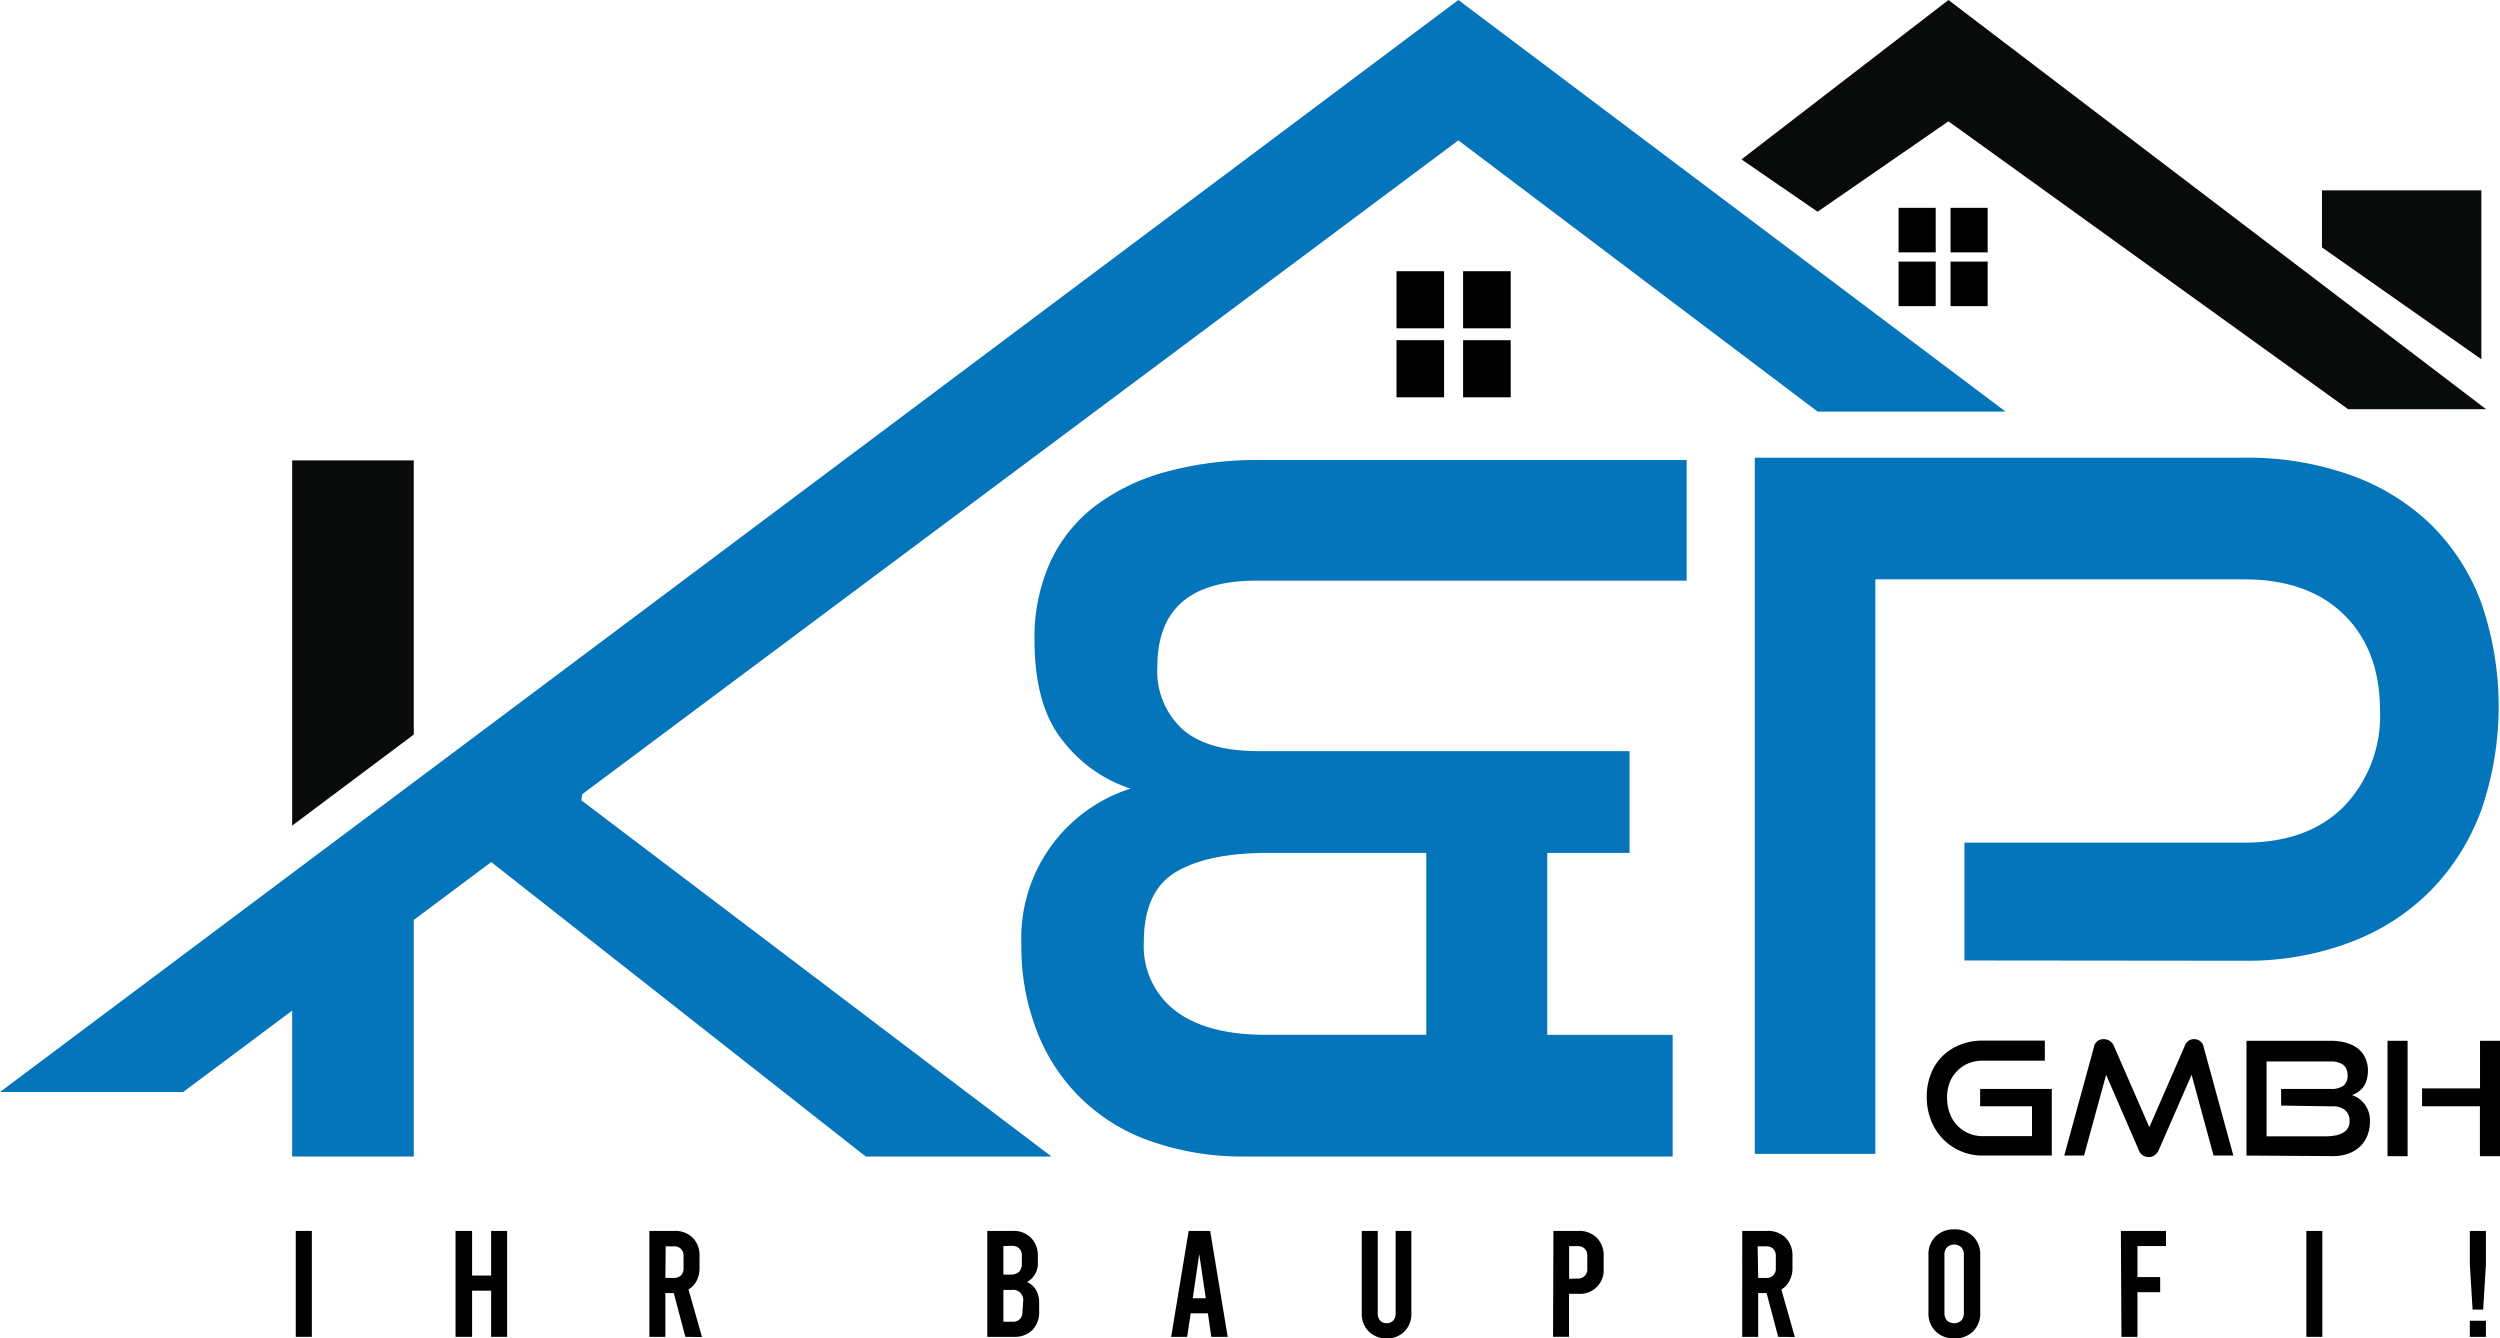 <svg xmlns="http://www.w3.org/2000/svg" id="Layer_1" data-name="Layer 1" viewBox="0 0 262.71 140.64"><defs><style>.cls-1{fill:#0474bb;}.cls-2{fill:#090b0b;}</style></defs><path class="cls-1" d="M320.82,209.5V197.12H350.2q6.74,0,10.51-3.82a13.69,13.69,0,0,0,3.78-10.06q0-6.35-3.78-10.07t-10.51-3.72H311.46v60.37H298.79V156.67H350.2a32.18,32.18,0,0,1,11.32,1.87,23.44,23.44,0,0,1,8.4,5.23,22.41,22.41,0,0,1,5.23,8.2,33.37,33.37,0,0,1,0,21.68,23.84,23.84,0,0,1-5.23,8.4,23.42,23.42,0,0,1-8.4,5.48,30.63,30.63,0,0,1-11.32,2Z" transform="translate(-114.39 -108.57)"></path><path d="M322.73,230a5.7,5.7,0,0,1-2.34-.48,5.91,5.91,0,0,1-1.86-1.29,6.1,6.1,0,0,1-1.23-1.95,6.79,6.79,0,0,1-.44-2.45,6.51,6.51,0,0,1,.44-2.42,5.33,5.33,0,0,1,3.09-3.06,6.2,6.2,0,0,1,2.34-.43h6.54v2.11h-6.54a3.91,3.91,0,0,0-1.51.29,3.5,3.5,0,0,0-1.18.81,3.4,3.4,0,0,0-.78,1.23A4.18,4.18,0,0,0,319,224a4.31,4.31,0,0,0,.29,1.58,3.53,3.53,0,0,0,.78,1.26,3.67,3.67,0,0,0,1.18.82,3.73,3.73,0,0,0,1.51.3h5.16v-3.14h-5.45V223H330v7Z" transform="translate(-114.39 -108.57)"></path><path d="M347,230l-2.31-8.49-3.42,7.85a1.55,1.55,0,0,1-.44.59,1,1,0,0,1-.64.21,1.11,1.11,0,0,1-1.08-.8l-3.4-7.85L333.39,230h-2.08l3.11-11.36a1,1,0,0,1,1.05-.87,1.17,1.17,0,0,1,.62.18,1.19,1.19,0,0,1,.44.54l3.72,8.53,3.72-8.53a1,1,0,0,1,1-.72,1,1,0,0,1,1,.87L349.08,230Z" transform="translate(-114.39 -108.57)"></path><path d="M350.46,230V217.94h8.84a6.15,6.15,0,0,1,1.6.2,3.66,3.66,0,0,1,1.24.59,2.6,2.6,0,0,1,.79,1,3,3,0,0,1,.29,1.35,3.44,3.44,0,0,1-.14,1,2.32,2.32,0,0,1-.36.74,2.6,2.6,0,0,1-.54.51,2.51,2.51,0,0,1-.64.31,2.75,2.75,0,0,1,1.36,1,2.79,2.79,0,0,1,.53,1.76,4,4,0,0,1-.27,1.51,3.26,3.26,0,0,1-.78,1.15,3.46,3.46,0,0,1-1.23.74,4.79,4.79,0,0,1-1.6.26Zm3.64-5.25V223h5.21a2.19,2.19,0,0,0,1.33-.33,1.34,1.34,0,0,0,.44-1.13,1.44,1.44,0,0,0-.19-.77,1.1,1.1,0,0,0-.52-.45,2.41,2.41,0,0,0-.81-.21c-.32,0-.67,0-1.06,0h-5.93v7.87h6.11a5.74,5.74,0,0,0,1.05-.08,2.7,2.7,0,0,0,.83-.27,1.51,1.51,0,0,0,.54-.49,1.35,1.35,0,0,0,.19-.75,1.47,1.47,0,0,0-.46-1.16,2,2,0,0,0-1.37-.4Z" transform="translate(-114.39 -108.57)"></path><path d="M365.28,230.07V217.94h2.11v12.13Zm9.71,0v-5.25h-6.08v-1.88H375v-5h2.11v12.13Z" transform="translate(-114.39 -108.57)"></path><path class="cls-1" d="M245.27,230.1a29,29,0,0,1-9.81-1.56A19.61,19.61,0,0,1,223.38,217a24.45,24.45,0,0,1-1.66-9.16,16.5,16.5,0,0,1,11.47-16.4,14.74,14.74,0,0,1-7.09-5q-3-3.67-3-10.61a19.18,19.18,0,0,1,1.66-8.2,15.65,15.65,0,0,1,4.78-5.94,21.94,21.94,0,0,1,7.5-3.57,36.18,36.18,0,0,1,9.7-1.21h44.89v12.68H246.37q-10.37,0-10.36,9.05a8.25,8.25,0,0,0,2.62,6.54q2.61,2.33,8,2.32h39V198.2h-8.65v19.12h13.18V230.1Zm19-31.9h-16.7q-6.24,0-9.61,2c-2.25,1.35-3.37,3.79-3.37,7.35a8.53,8.53,0,0,0,3.32,7.24c2.21,1.68,5.37,2.52,9.46,2.52h16.9Z" transform="translate(-114.39 -108.57)"></path><path d="M145.47,237.92h1.69v11.13h-1.69Z" transform="translate(-114.39 -108.57)"></path><path d="M162.26,249.05V237.92H164v4.69h2v-4.69h1.68v11.13H166V244.2h-2v4.85Z" transform="translate(-114.39 -108.57)"></path><path d="M186.41,249.05l-1.22-4.6h-.88v4.6h-1.68V237.92h2.63a2.6,2.6,0,0,1,1.93.72,2.64,2.64,0,0,1,.71,1.94v1.22a2.92,2.92,0,0,1-.3,1.35,2.25,2.25,0,0,1-.86.92l1.42,5Zm-2.1-6.19h.88a1,1,0,0,0,.76-.27,1,1,0,0,0,.27-.76v-1.29a.94.94,0,0,0-1-1h-.88Z" transform="translate(-114.39 -108.57)"></path><path d="M223.27,244.14a2.7,2.7,0,0,1,.32,1.35v.9a2.68,2.68,0,0,1-.71,1.94,2.6,2.6,0,0,1-1.93.72h-2.81V237.92h2.67a2.56,2.56,0,0,1,1.92.72,2.64,2.64,0,0,1,.72,1.94v.58a2.24,2.24,0,0,1-1.13,2.13A2.13,2.13,0,0,1,223.27,244.14Zm-3.44-4.63v3h.74a1.25,1.25,0,0,0,.9-.29,1.22,1.22,0,0,0,.3-.9v-.8a1,1,0,0,0-.28-.76,1,1,0,0,0-.76-.27Zm2.08,5.8a1.06,1.06,0,0,0-1.19-1.19h-.89v3.34h1a.94.94,0,0,0,1-1Z" transform="translate(-114.39 -108.57)"></path><path d="M241.32,246.58h-1.81l-.37,2.47h-1.68l1.84-11.13h2.26l1.84,11.13h-1.72ZM241.1,245l-.69-4.65-.68,4.65Z" transform="translate(-114.39 -108.57)"></path><path d="M258.22,248.48a2.52,2.52,0,0,1-.73-1.88v-8.68h1.68v8.68a1.05,1.05,0,0,0,.26.75.91.91,0,0,0,.68.27.93.93,0,0,0,.68-.27,1.05,1.05,0,0,0,.26-.75v-8.68h1.65v8.68a2.55,2.55,0,0,1-.72,1.88,2.48,2.48,0,0,1-1.87.73A2.55,2.55,0,0,1,258.22,248.48Z" transform="translate(-114.39 -108.57)"></path><path d="M277.63,237.92h2.64a2.59,2.59,0,0,1,1.92.72,2.64,2.64,0,0,1,.72,1.94v1.3a2.48,2.48,0,0,1-2.64,2.65h-1v4.52h-1.68Zm2.56,5a.94.94,0,0,0,1-1v-1.37a1,1,0,0,0-.27-.76,1,1,0,0,0-.76-.27h-.88v3.43Z" transform="translate(-114.39 -108.57)"></path><path d="M301.25,249.05l-1.22-4.6h-.88v4.6h-1.68V237.92h2.64a2.59,2.59,0,0,1,1.92.72,2.64,2.64,0,0,1,.72,1.94v1.22a2.8,2.8,0,0,1-.31,1.35,2.18,2.18,0,0,1-.86.92l1.42,5Zm-2.1-6.19H300a.94.94,0,0,0,1-1v-1.29a1,1,0,0,0-.27-.76,1,1,0,0,0-.76-.27h-.88Z" transform="translate(-114.39 -108.57)"></path><path d="M317.79,248.47a2.61,2.61,0,0,1-.75-1.95v-6.07a2.61,2.61,0,0,1,.75-1.95,2.64,2.64,0,0,1,1.95-.74,2.68,2.68,0,0,1,2,.74,2.64,2.64,0,0,1,.74,1.95v6.07a2.64,2.64,0,0,1-.74,1.95,2.68,2.68,0,0,1-2,.74A2.64,2.64,0,0,1,317.79,248.47Zm2.7-1.14a1.13,1.13,0,0,0,.27-.81v-6.07a1.13,1.13,0,0,0-.27-.81,1.11,1.11,0,0,0-1.5,0,1.13,1.13,0,0,0-.27.81v6.07a1.13,1.13,0,0,0,.27.81,1.11,1.11,0,0,0,1.5,0Z" transform="translate(-114.39 -108.57)"></path><path d="M337.26,237.92H342v1.59h-3v3.26h2.39v1.59h-2.39v4.69h-1.68Z" transform="translate(-114.39 -108.57)"></path><path d="M356.75,237.92h1.68v11.13h-1.68Z" transform="translate(-114.39 -108.57)"></path><path d="M375.62,237.92v3.51l-.29,4.76h-1.11l-.29-4.76v-3.51Zm0,9.44v1.69h-1.69v-1.69Z" transform="translate(-114.39 -108.57)"></path><polygon class="cls-2" points="43.48 77.19 43.48 48.38 30.7 48.38 30.7 86.76 43.48 77.19"></polygon><rect x="146.75" y="28.5" width="5" height="6"></rect><rect x="153.75" y="28.5" width="5" height="6"></rect><rect x="146.75" y="35.75" width="5" height="6"></rect><rect x="153.75" y="35.75" width="5" height="6"></rect><rect x="199.51" y="21.84" width="3.9" height="4.68"></rect><rect x="204.97" y="21.84" width="3.9" height="4.68"></rect><rect x="199.51" y="27.49" width="3.9" height="4.68"></rect><rect x="204.97" y="27.49" width="3.9" height="4.68"></rect><polygon class="cls-2" points="260.75 37.75 260.75 20 244 20 244 26 260.75 37.75"></polygon><polygon class="cls-1" points="153.25 0 0 114.75 19.25 114.75 30.7 106.2 30.7 121.53 43.48 121.53 43.48 96.67 51.62 90.59 90.97 121.53 110.49 121.53 61.09 84.1 61.19 83.45 153.25 14.75 191 43.25 210.75 43.25 153.25 0"></polygon><polygon class="cls-2" points="183 16.75 204.75 0 261.25 43 246.75 43 204.75 12.75 191 22.25 183 16.75"></polygon></svg>